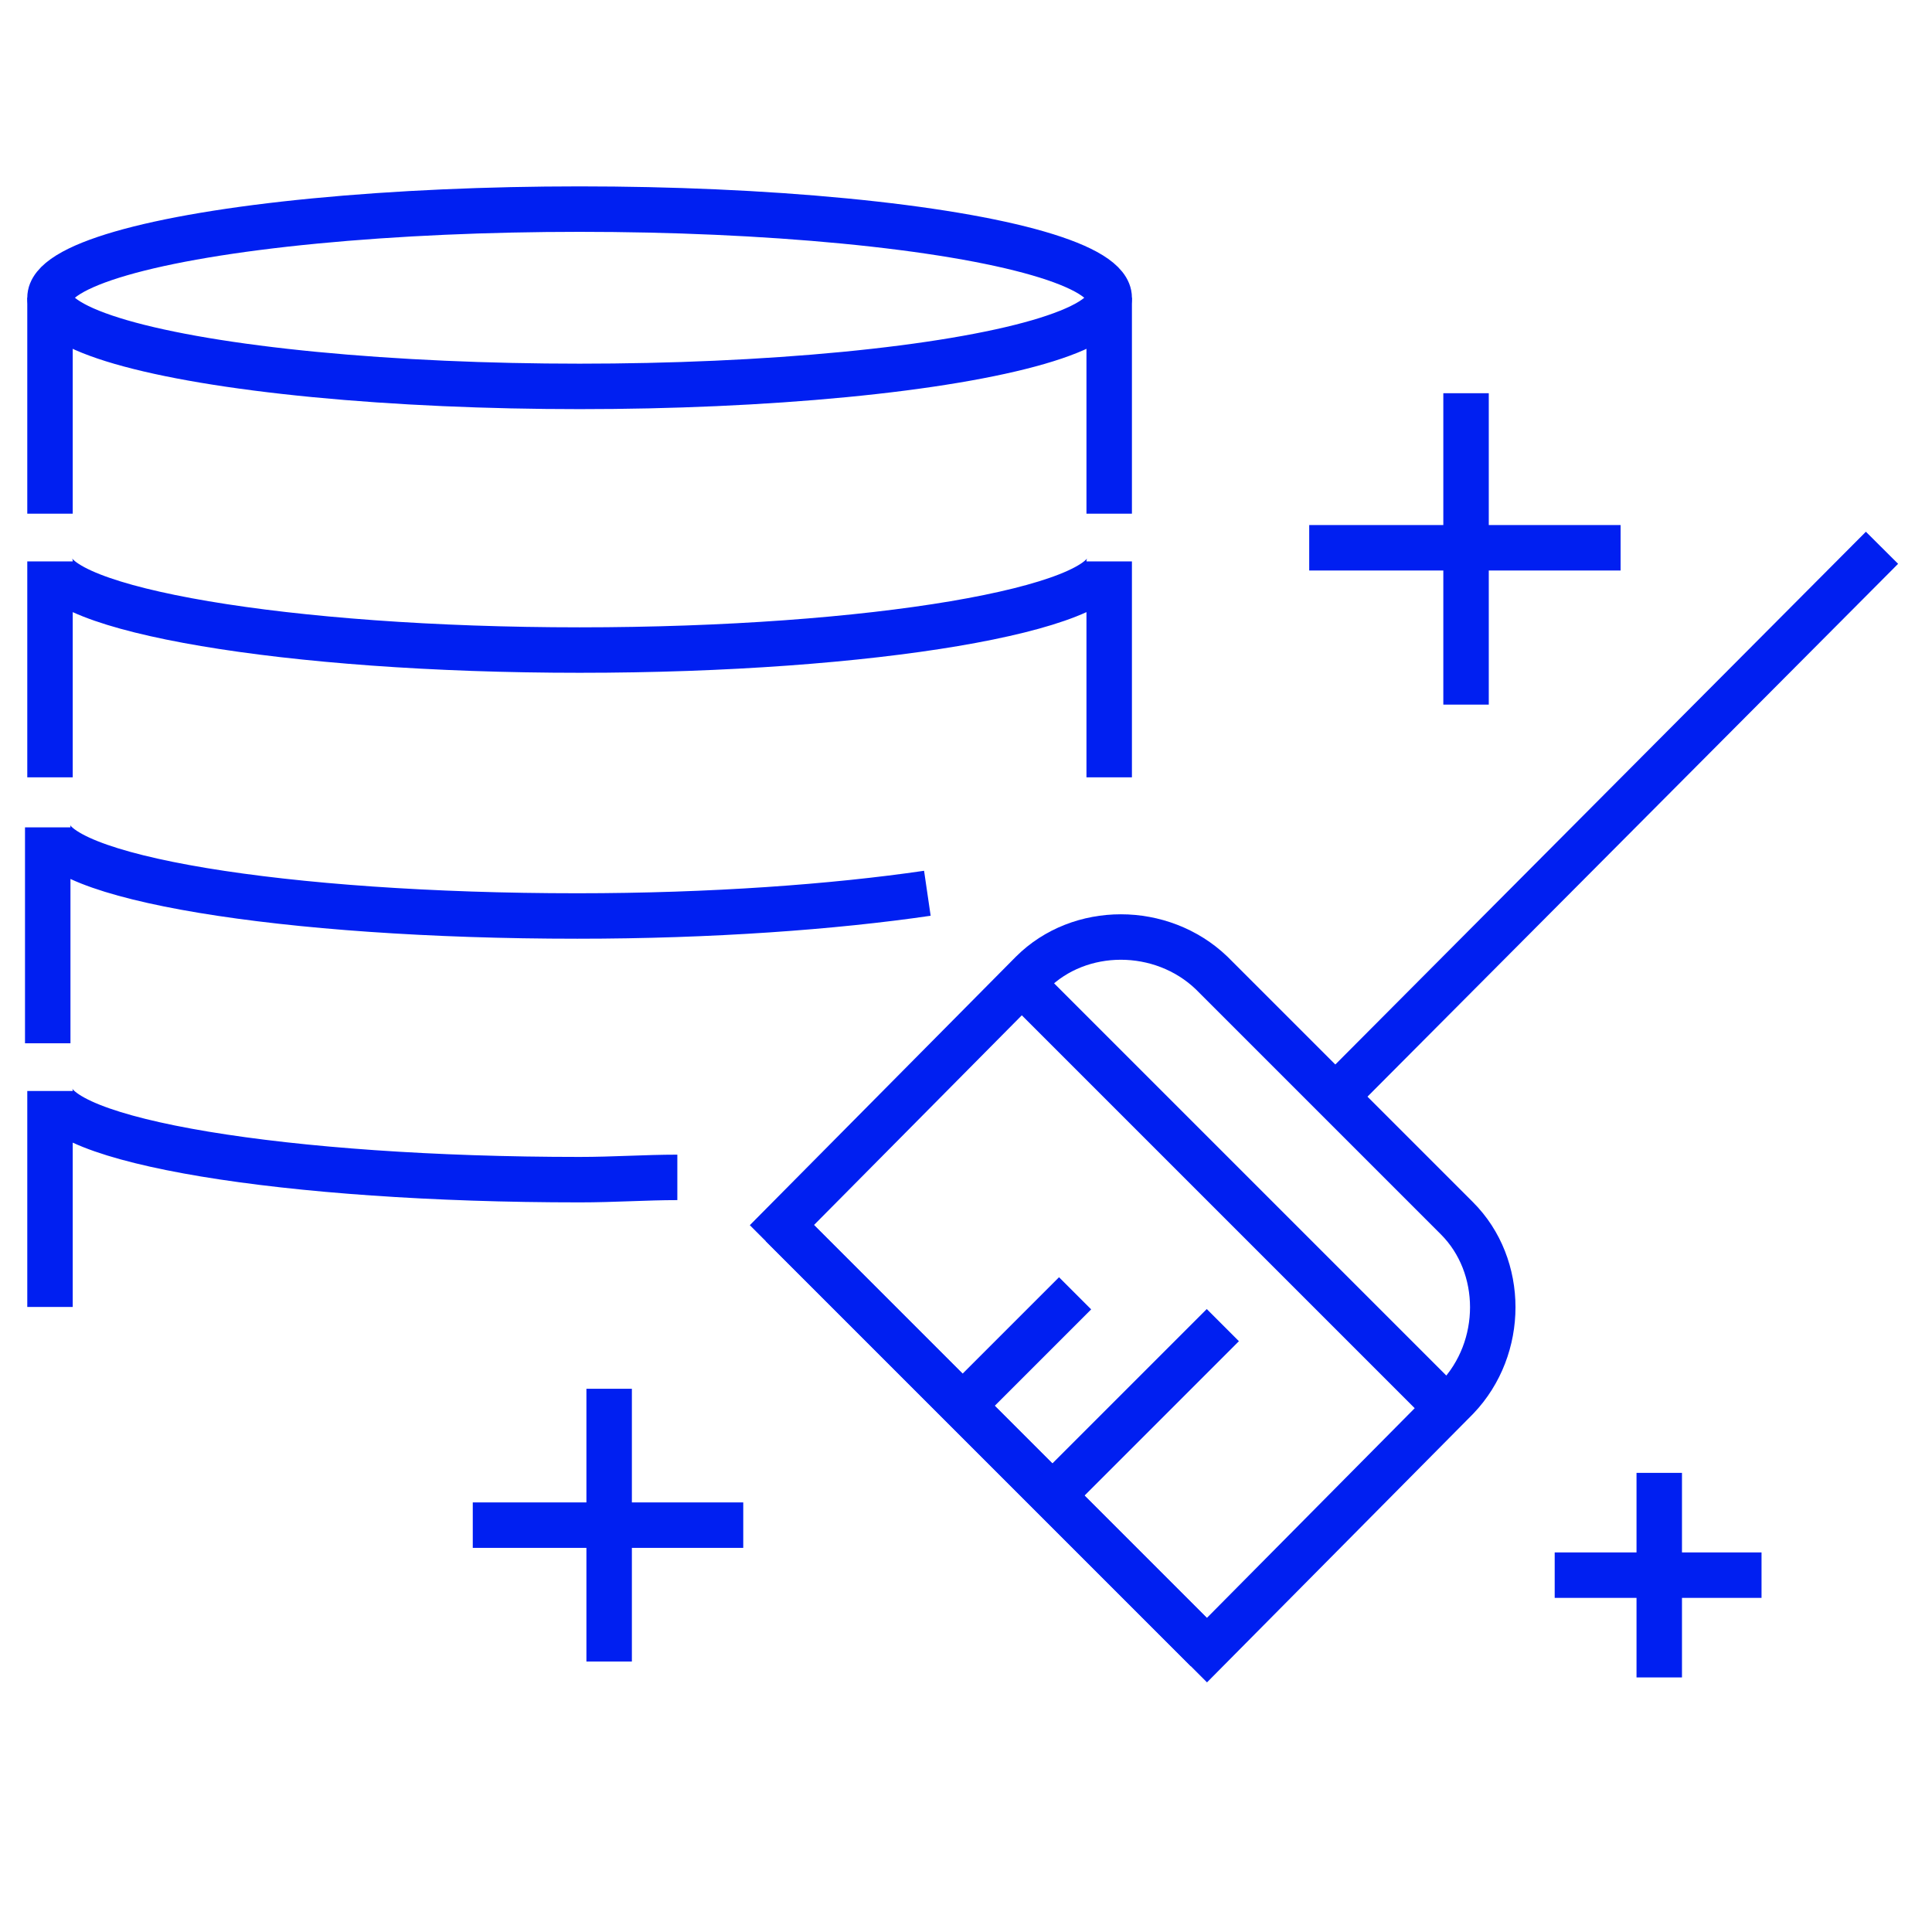 <?xml version="1.0" encoding="utf-8"?>
<!-- Generator: Adobe Illustrator 24.0.2, SVG Export Plug-In . SVG Version: 6.00 Build 0)  -->
<svg version="1.1" id="Vrstva_1" xmlns="http://www.w3.org/2000/svg" xmlns:xlink="http://www.w3.org/1999/xlink" x="0px" y="0px"
	 viewBox="0 0 85 85" style="enable-background:new 0 0 85 85;" xml:space="preserve">
<style type="text/css">
	.st0{fill:none;stroke:#0004F7;stroke-width:2;}
	.st1{fill:none;stroke:#001FF1;stroke-width:2;}
</style>
<title>connection</title>
<path class="st0" d="M-87.1,120.1"/>
<ellipse class="st1" cx="25.5" cy="13.1" rx="23.3" ry="3.9"/>
<line class="st1" x1="2.2" y1="13.1" x2="2.2" y2="22.6"/>
<line class="st1" x1="48.8" y1="13.1" x2="48.8" y2="22.6"/>
<path class="st1" d="M48.8,34.2v-9.5c0,2.1-10.4,3.9-23.3,3.9S2.2,26.8,2.2,24.7v9.5"/>
<path class="st1" d="M40.8,39.3c-4.1,0.6-9.5,1-15.4,1c-12.9,0-23.3-1.7-23.3-3.9v9.5"/>
<path class="st1" d="M29.8,51.8c-1.4,0-2.8,0.1-4.3,0.1c-12.9,0-23.3-1.7-23.3-3.9v9.5"/>
<path class="st1" d="M79.9,54.5"/>
<path class="st1" d="M44,41.6"/>
<path class="st1" d="M50.3,35.3"/>
<path class="st1" d="M34.4,53.9l11-11.1c2.1-2.1,5.7-2.1,7.9,0l10.8,10.8c2.1,2.1,2.1,5.7,0,7.9l-11,11.1L34.4,53.9z"/>
<line class="st1" x1="34.4" y1="53.9" x2="53.1" y2="72.6"/>
<line class="st1" x1="45" y1="43.3" x2="63.7" y2="62"/>
<line class="st1" x1="46.3" y1="65.8" x2="53.8" y2="58.3"/>
<line class="st1" x1="42.3" y1="61.9" x2="47.3" y2="56.9"/>
<line class="st1" x1="58.7" y1="48.3" x2="82.8" y2="24.1"/>
<line class="st1" x1="57.6" y1="24.1" x2="71.3" y2="24.1"/>
<line class="st1" x1="64.5" y1="17.3" x2="64.5" y2="31"/>
<line class="st1" x1="20.8" y1="67.1" x2="32.7" y2="67.1"/>
<line class="st1" x1="26.8" y1="61.1" x2="26.8" y2="73.1"/>
<line class="st1" x1="68.4" y1="69.3" x2="77.5" y2="69.3"/>
<line class="st1" x1="73" y1="64.8" x2="73" y2="73.8"/>
</svg>
